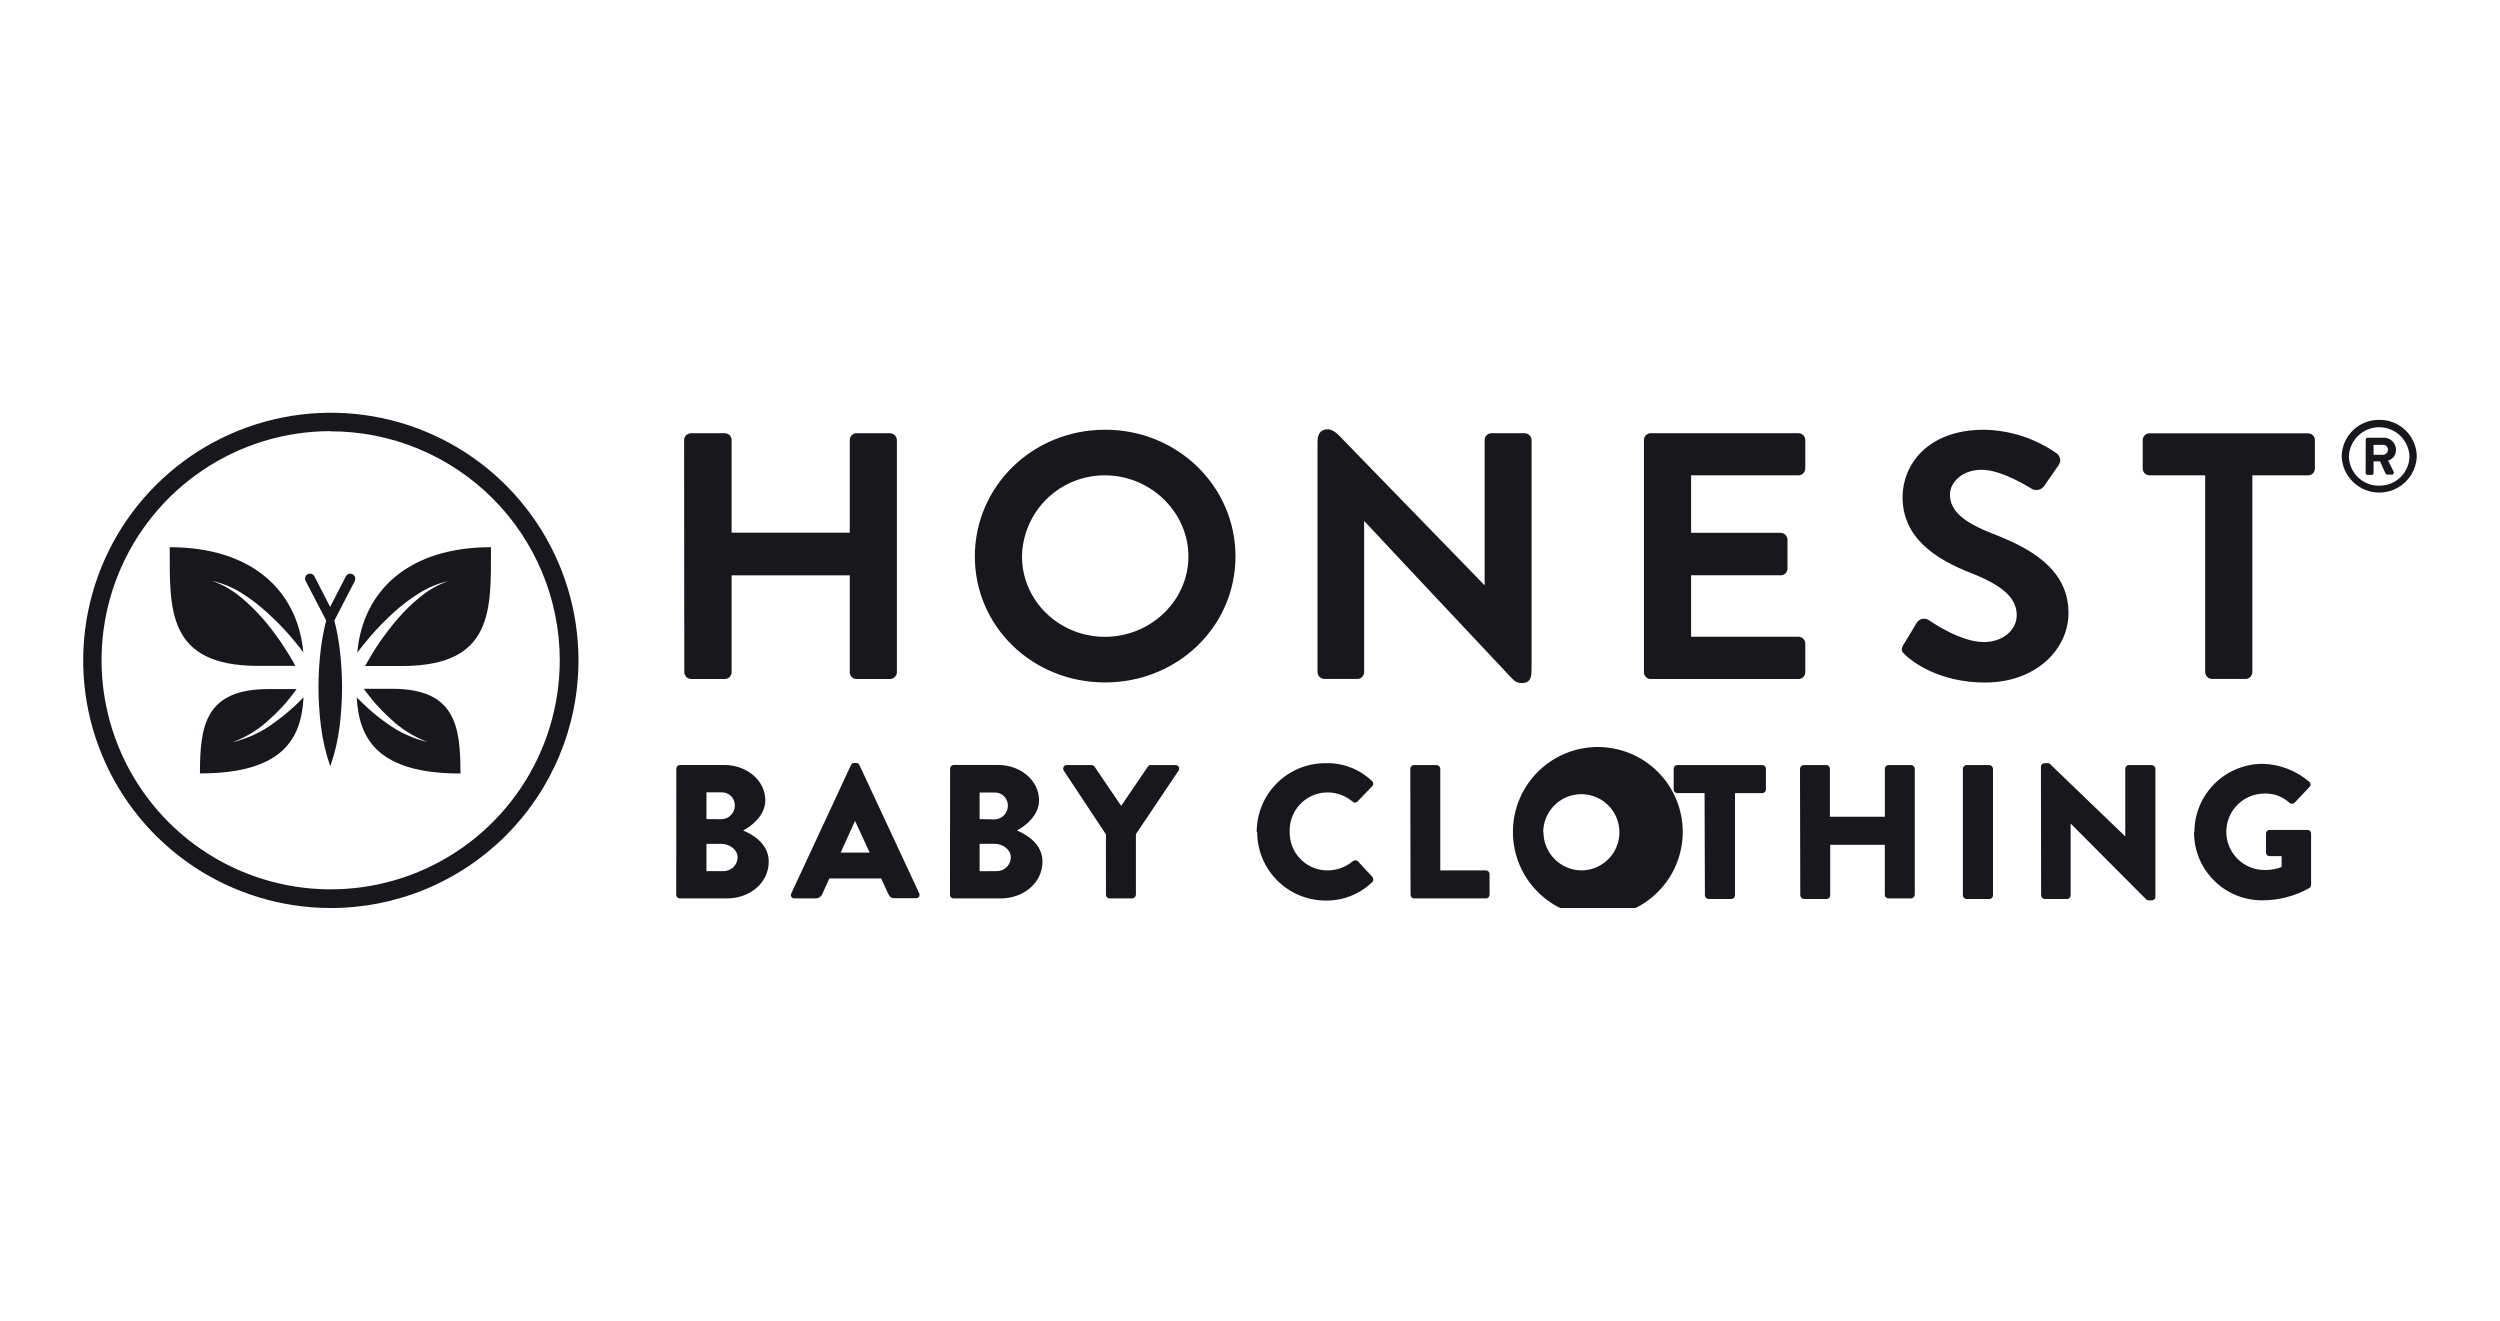 <svg xmlns="http://www.w3.org/2000/svg" width="212" height="112" viewBox="0 0 212 112" fill="none"><g clip-path="url(#clip0_410_1882)"><path d="M41.614 46.402C34.768 46.402 30.775 49.986 30.295 55.348C30.653 54.876 31.018 54.412 31.407 53.964C32.005 53.272 32.643 52.616 33.318 51.999C33.992 51.378 34.722 50.82 35.499 50.332C36.267 49.84 37.114 49.484 38.002 49.279C37.154 49.578 36.364 50.022 35.668 50.592C34.976 51.146 34.336 51.763 33.758 52.435C33.178 53.106 32.638 53.809 32.138 54.542C31.714 55.171 31.317 55.827 30.959 56.476H34.104C41.898 56.476 41.634 51.665 41.634 46.414" fill="#18171C"></path><path d="M22.238 52.412C21.656 51.74 21.015 51.122 20.324 50.564C19.627 49.997 18.837 49.554 17.989 49.255C18.881 49.46 19.732 49.815 20.505 50.305C21.28 50.792 22.009 51.35 22.682 51.971C23.362 52.589 24.006 53.245 24.612 53.937C25.005 54.385 25.362 54.844 25.724 55.316C25.221 49.971 21.232 46.402 14.393 46.402C14.393 51.657 14.118 56.468 21.908 56.468H25.052C24.69 55.803 24.293 55.163 23.873 54.534C23.376 53.801 22.838 53.098 22.261 52.427" fill="#18171C"></path><path d="M39.048 65.582C39.048 61.514 38.6 58.409 33.227 58.409H30.845C31.136 58.802 31.443 59.195 31.769 59.588C32.181 60.056 32.618 60.5 33.078 60.921C33.991 61.796 35.073 62.477 36.257 62.921C35 62.626 33.816 62.079 32.775 61.314C32.244 60.94 31.736 60.535 31.254 60.099C30.92 59.793 30.586 59.474 30.252 59.14C30.433 62.678 32.064 65.594 39.044 65.594" fill="#18171C"></path><path d="M24.745 60.088C24.262 60.523 23.755 60.93 23.224 61.306C22.185 62.077 21 62.63 19.742 62.933C20.925 62.493 22.005 61.816 22.918 60.944C23.38 60.525 23.818 60.08 24.23 59.612C24.565 59.219 24.867 58.826 25.154 58.433H22.78C17.411 58.433 16.955 61.518 16.955 65.586C23.955 65.586 25.563 62.67 25.74 59.129C25.406 59.463 25.095 59.797 24.741 60.092" fill="#18171C"></path><path d="M30.079 49.267C30.131 49.168 30.141 49.052 30.108 48.944C30.074 48.837 30 48.748 29.9 48.695C29.8 48.643 29.684 48.633 29.577 48.666C29.47 48.7 29.38 48.775 29.328 48.874L27.996 51.468L26.663 48.874C26.612 48.775 26.524 48.701 26.418 48.667C26.312 48.633 26.197 48.642 26.097 48.693C26.049 48.717 26.005 48.751 25.969 48.791C25.933 48.832 25.905 48.88 25.888 48.931C25.87 48.983 25.863 49.037 25.867 49.092C25.87 49.146 25.885 49.199 25.909 49.248L27.662 52.62C27.47 53.372 27.323 54.134 27.221 54.903C26.935 57.133 26.935 59.391 27.221 61.62C27.363 62.766 27.626 63.892 28.008 64.981C28.389 63.892 28.652 62.765 28.794 61.62C28.935 60.515 29.006 59.402 29.006 58.288C29.006 57.165 28.935 56.044 28.794 54.931C28.694 54.152 28.547 53.38 28.354 52.62L30.099 49.248" fill="#18171C"></path><path d="M28 77C23.849 76.989 19.794 75.748 16.348 73.434C12.902 71.12 10.219 67.837 8.638 63.998C7.057 60.16 6.648 55.94 7.465 51.87C8.281 47.8 10.286 44.063 13.225 41.132C16.164 38.2 19.906 36.206 23.978 35.4C28.05 34.594 32.27 35.013 36.104 36.604C39.938 38.195 43.214 40.887 45.519 44.339C47.825 47.791 49.055 51.849 49.055 56C49.054 58.762 48.509 61.497 47.45 64.049C46.391 66.6 44.839 68.917 42.883 70.868C40.928 72.818 38.606 74.364 36.052 75.416C33.498 76.469 30.762 77.007 28 77ZM28 36.56C24.158 36.568 20.405 37.715 17.215 39.855C14.025 41.995 11.541 45.033 10.077 48.584C8.613 52.136 8.235 56.042 8.99 59.808C9.746 63.575 11.601 67.033 14.321 69.745C17.041 72.458 20.504 74.303 24.273 75.048C28.041 75.792 31.946 75.403 35.494 73.929C39.041 72.455 42.072 69.962 44.203 66.766C46.334 63.57 47.47 59.814 47.467 55.973C47.463 53.421 46.956 50.895 45.975 48.538C44.995 46.182 43.559 44.043 41.752 42.242C39.944 40.44 37.799 39.013 35.439 38.041C33.08 37.069 30.552 36.571 28 36.576" fill="#18171C"></path><path d="M75.911 56.334H75.663V56.814H75.911V56.334Z" fill="#18171C"></path><path d="M58.012 37.307C58.018 37.153 58.084 37.006 58.197 36.9C58.309 36.793 58.459 36.735 58.613 36.737H61.471C61.621 36.739 61.765 36.8 61.871 36.906C61.978 37.013 62.039 37.157 62.041 37.307V45.168H72.059V37.307C72.061 37.155 72.124 37.009 72.233 36.902C72.342 36.795 72.488 36.736 72.641 36.737H75.471C75.622 36.741 75.767 36.802 75.875 36.907C75.984 37.013 76.049 37.156 76.056 37.307V57.014C76.049 57.165 75.985 57.308 75.876 57.413C75.767 57.519 75.622 57.578 75.471 57.58H72.641C72.489 57.582 72.343 57.524 72.234 57.419C72.125 57.314 72.062 57.169 72.059 57.018V48.788H62.041V57.014C62.039 57.09 62.023 57.165 61.992 57.234C61.962 57.304 61.918 57.367 61.863 57.419C61.808 57.472 61.744 57.513 61.673 57.541C61.602 57.568 61.527 57.582 61.451 57.58H58.613C58.462 57.578 58.317 57.519 58.208 57.413C58.099 57.308 58.035 57.165 58.028 57.014L58.012 37.307Z" fill="#18171C"></path><path d="M93.704 36.438C99.851 36.438 104.768 41.23 104.768 47.184C104.768 53.139 99.851 57.871 93.704 57.871C87.557 57.871 82.667 53.135 82.667 47.188C82.667 41.242 87.553 36.443 93.704 36.443M93.704 54.003C97.571 54.003 100.778 50.938 100.778 47.188C100.778 43.438 97.575 40.31 93.704 40.31C91.861 40.299 90.089 41.016 88.771 42.303C87.454 43.591 86.697 45.346 86.665 47.188C86.665 50.938 89.809 54.003 93.704 54.003Z" fill="#18171C"></path><path d="M111.725 37.5C111.725 37.016 111.819 36.443 112.558 36.407C113.081 36.356 113.686 37.071 113.686 37.071L125.87 49.609H125.898V37.307C125.9 37.155 125.962 37.009 126.071 36.902C126.18 36.795 126.327 36.736 126.479 36.737H129.293C129.445 36.741 129.589 36.802 129.698 36.907C129.806 37.013 129.871 37.156 129.879 37.307V56.452C129.879 57.289 129.899 57.922 129.046 57.922C128.499 57.922 128.342 57.639 128 57.305C127.784 57.097 115.706 44.205 115.706 44.205H115.679V57.014C115.677 57.089 115.661 57.164 115.63 57.233C115.6 57.302 115.557 57.364 115.502 57.416C115.448 57.469 115.384 57.51 115.313 57.537C115.243 57.564 115.168 57.578 115.093 57.576H112.314C112.163 57.575 112.017 57.517 111.908 57.412C111.798 57.308 111.733 57.165 111.725 57.014V37.5Z" fill="#18171C"></path><path d="M139.406 37.307C139.407 37.231 139.423 37.156 139.453 37.087C139.483 37.017 139.527 36.954 139.581 36.901C139.635 36.848 139.7 36.806 139.77 36.778C139.841 36.75 139.916 36.736 139.992 36.737H152.502C152.655 36.735 152.802 36.794 152.912 36.9C153.021 37.005 153.085 37.151 153.088 37.303V39.74C153.085 39.893 153.022 40.038 152.912 40.145C152.802 40.252 152.655 40.311 152.502 40.31H143.403V45.184H150.997C151.147 45.187 151.291 45.248 151.399 45.353C151.506 45.458 151.571 45.599 151.579 45.75V48.222C151.578 48.297 151.562 48.371 151.532 48.44C151.502 48.509 151.459 48.572 151.405 48.624C151.351 48.676 151.287 48.717 151.217 48.745C151.147 48.772 151.072 48.785 150.997 48.784H143.403V53.995H152.502C152.654 53.993 152.801 54.051 152.91 54.156C153.02 54.262 153.084 54.406 153.088 54.558V57.014C153.087 57.089 153.071 57.164 153.041 57.233C153.011 57.302 152.968 57.365 152.914 57.417C152.86 57.47 152.796 57.511 152.726 57.539C152.656 57.567 152.582 57.581 152.506 57.58H139.992C139.916 57.582 139.841 57.568 139.77 57.541C139.7 57.513 139.636 57.471 139.581 57.419C139.527 57.366 139.483 57.303 139.453 57.234C139.423 57.164 139.407 57.09 139.406 57.014V37.307Z" fill="#18171C"></path><path d="M161.428 54.656L162.536 52.812C162.586 52.731 162.651 52.66 162.728 52.604C162.805 52.547 162.893 52.507 162.986 52.485C163.079 52.462 163.175 52.459 163.269 52.474C163.363 52.489 163.454 52.523 163.535 52.573L163.578 52.6C163.731 52.691 166.223 54.447 168.224 54.447C169.823 54.447 171.018 53.449 171.018 52.156C171.018 50.639 169.686 49.593 167.115 48.583C164.227 47.451 161.338 45.667 161.338 42.153C161.338 39.504 163.366 36.442 168.251 36.442C170.455 36.481 172.597 37.178 174.402 38.443C174.553 38.551 174.657 38.713 174.691 38.895C174.726 39.078 174.688 39.266 174.587 39.422L173.408 41.12C173.309 41.305 173.142 41.446 172.943 41.513C172.743 41.579 172.526 41.566 172.335 41.477C172.087 41.328 169.753 39.838 168.063 39.838C166.31 39.838 165.355 40.97 165.355 41.925C165.355 43.321 166.49 44.283 168.986 45.258C171.965 46.418 175.408 48.143 175.408 51.983C175.408 55.049 172.657 57.879 168.334 57.879C164.462 57.879 162.183 56.126 161.57 55.544C161.294 55.281 161.141 55.127 161.416 54.652" fill="#18171C"></path><path d="M186.999 40.306H182.283C182.208 40.308 182.133 40.294 182.064 40.267C181.994 40.24 181.93 40.199 181.876 40.148C181.822 40.096 181.779 40.034 181.749 39.965C181.719 39.897 181.703 39.823 181.701 39.748V37.311C181.703 37.16 181.765 37.015 181.873 36.909C181.981 36.803 182.127 36.744 182.279 36.745H195.717C195.869 36.743 196.017 36.801 196.126 36.907C196.236 37.013 196.299 37.158 196.302 37.311V39.752C196.297 39.903 196.233 40.046 196.124 40.151C196.014 40.255 195.868 40.312 195.717 40.31H191V57.014C190.992 57.165 190.927 57.306 190.819 57.411C190.71 57.515 190.565 57.574 190.415 57.576H187.581C187.431 57.573 187.287 57.514 187.179 57.41C187.072 57.305 187.007 57.164 186.999 57.014V40.306Z" fill="#18171C"></path><path d="M201.766 35.605C202.596 35.596 203.397 35.915 203.992 36.494C204.588 37.073 204.931 37.864 204.945 38.695C204.916 39.52 204.568 40.302 203.974 40.876C203.379 41.45 202.586 41.77 201.76 41.77C200.934 41.77 200.14 41.45 199.546 40.876C198.951 40.302 198.603 39.52 198.574 38.695C198.589 37.863 198.932 37.072 199.528 36.493C200.125 35.914 200.926 35.595 201.758 35.605M201.758 41.182C202.089 41.188 202.419 41.129 202.728 41.007C203.036 40.885 203.318 40.703 203.556 40.473C203.795 40.242 203.985 39.967 204.117 39.662C204.249 39.358 204.319 39.03 204.324 38.699C204.298 38.035 204.016 37.407 203.537 36.946C203.059 36.486 202.42 36.228 201.756 36.228C201.091 36.228 200.453 36.486 199.974 36.946C199.495 37.407 199.213 38.035 199.187 38.699C199.192 39.031 199.263 39.359 199.395 39.664C199.527 39.968 199.718 40.244 199.957 40.475C200.195 40.707 200.477 40.888 200.786 41.01C201.095 41.132 201.426 41.192 201.758 41.186M200.614 37.284C200.614 37.262 200.618 37.24 200.627 37.219C200.635 37.199 200.648 37.181 200.664 37.165C200.679 37.15 200.698 37.138 200.719 37.13C200.739 37.122 200.761 37.118 200.783 37.118H202.092C202.364 37.102 202.631 37.195 202.835 37.375C203.039 37.556 203.163 37.81 203.181 38.081C203.179 38.094 203.179 38.108 203.181 38.121C203.189 38.33 203.128 38.535 203.007 38.706C202.886 38.877 202.712 39.003 202.512 39.064C202.673 39.379 202.846 39.705 202.984 40.011C203.003 40.049 203.007 40.093 202.993 40.134C202.98 40.175 202.951 40.208 202.913 40.227C202.888 40.242 202.86 40.249 202.831 40.247H202.438C202.402 40.244 202.368 40.23 202.34 40.209C202.311 40.188 202.289 40.158 202.277 40.125L201.832 39.127H201.278V40.113C201.278 40.135 201.273 40.157 201.264 40.176C201.255 40.196 201.243 40.214 201.227 40.229C201.211 40.244 201.193 40.256 201.173 40.264C201.152 40.271 201.131 40.275 201.109 40.275H200.775C200.753 40.275 200.732 40.271 200.712 40.264C200.691 40.256 200.673 40.244 200.657 40.229C200.642 40.214 200.629 40.196 200.62 40.176C200.611 40.157 200.607 40.135 200.606 40.113L200.614 37.284ZM202.049 38.565C202.16 38.571 202.268 38.534 202.352 38.46C202.435 38.386 202.486 38.283 202.493 38.172V38.148C202.497 38.094 202.49 38.039 202.472 37.988C202.455 37.937 202.426 37.89 202.389 37.85C202.352 37.81 202.308 37.778 202.258 37.756C202.208 37.735 202.154 37.724 202.1 37.724H201.278V38.569L202.049 38.565Z" fill="#18171C"></path><path d="M186.052 70.554C186.048 71.311 186.193 72.062 186.479 72.763C186.765 73.463 187.186 74.101 187.719 74.639C188.251 75.177 188.885 75.605 189.583 75.898C190.28 76.191 191.029 76.344 191.786 76.348H191.853C193.254 76.347 194.63 75.986 195.85 75.298C195.925 75.231 195.971 75.139 195.98 75.039V70.684C195.982 70.609 195.956 70.537 195.907 70.48C195.858 70.424 195.791 70.387 195.717 70.377H192.462C192.384 70.375 192.308 70.404 192.25 70.458C192.193 70.511 192.159 70.586 192.156 70.664V72.307C192.157 72.385 192.188 72.459 192.244 72.513C192.299 72.567 192.373 72.598 192.451 72.598H193.48V73.522C193.022 73.698 192.533 73.785 192.042 73.777C191.182 73.78 190.356 73.441 189.746 72.834C189.136 72.228 188.792 71.404 188.789 70.544C188.787 69.684 189.126 68.859 189.732 68.249C190.338 67.639 191.162 67.295 192.022 67.292C192.804 67.264 193.566 67.546 194.141 68.078C194.201 68.131 194.278 68.16 194.359 68.16C194.439 68.16 194.517 68.131 194.577 68.078L195.858 66.718C195.908 66.665 195.936 66.595 195.936 66.522C195.936 66.449 195.908 66.378 195.858 66.325L195.823 66.294C194.727 65.35 193.339 64.812 191.892 64.773C190.356 64.769 188.88 65.377 187.791 66.461C186.702 67.545 186.088 69.017 186.083 70.554V70.597M173.086 75.931C173.091 76.011 173.126 76.086 173.183 76.143C173.24 76.199 173.316 76.233 173.396 76.237H175.279C175.319 76.238 175.359 76.231 175.396 76.216C175.434 76.201 175.468 76.179 175.497 76.15C175.526 76.122 175.549 76.089 175.564 76.052C175.58 76.015 175.589 75.975 175.589 75.935V69.859H175.613L182.004 76.273C182.066 76.316 182.137 76.344 182.212 76.355H182.471C182.55 76.356 182.627 76.327 182.684 76.272C182.741 76.218 182.775 76.144 182.778 76.065V65.185C182.773 65.105 182.739 65.03 182.682 64.973C182.626 64.916 182.551 64.881 182.471 64.875H180.53C180.448 64.877 180.371 64.91 180.314 64.968C180.257 65.026 180.224 65.104 180.223 65.185V70.928L173.77 64.718H173.376C173.298 64.716 173.222 64.744 173.164 64.798C173.107 64.852 173.073 64.926 173.07 65.004L173.086 75.931ZM166.451 75.931C166.457 76.01 166.491 76.085 166.547 76.142C166.603 76.198 166.678 76.232 166.758 76.237H168.699C168.78 76.237 168.858 76.204 168.915 76.147C168.972 76.089 169.005 76.012 169.006 75.931V65.185C169 65.105 168.967 65.03 168.91 64.973C168.854 64.916 168.779 64.881 168.699 64.875H166.758C166.678 64.882 166.604 64.917 166.548 64.974C166.492 65.031 166.457 65.106 166.451 65.185V75.931ZM152.663 75.931C152.67 76.01 152.704 76.085 152.76 76.141C152.816 76.197 152.891 76.231 152.97 76.237H154.896C154.936 76.238 154.975 76.231 155.012 76.216C155.049 76.201 155.083 76.179 155.111 76.152C155.139 76.124 155.162 76.091 155.178 76.054C155.194 76.018 155.202 75.979 155.202 75.939V71.639H159.832V75.88C159.832 75.961 159.865 76.039 159.922 76.097C159.98 76.154 160.058 76.186 160.139 76.186H162.069C162.148 76.179 162.222 76.145 162.278 76.089C162.334 76.033 162.368 75.959 162.375 75.88V65.185C162.369 65.106 162.335 65.031 162.279 64.974C162.223 64.917 162.148 64.882 162.069 64.875H160.143C160.062 64.877 159.984 64.91 159.927 64.968C159.87 65.026 159.837 65.104 159.836 65.185V69.261H155.175V65.185C155.175 65.145 155.168 65.105 155.153 65.068C155.138 65.03 155.116 64.996 155.088 64.967C155.06 64.939 155.026 64.915 154.989 64.9C154.952 64.884 154.913 64.875 154.872 64.875H152.946C152.867 64.882 152.792 64.917 152.736 64.974C152.68 65.031 152.646 65.106 152.64 65.185L152.663 75.931ZM144.575 75.931C144.58 76.01 144.614 76.085 144.671 76.142C144.727 76.198 144.802 76.232 144.881 76.237H146.823C146.902 76.232 146.977 76.198 147.034 76.142C147.09 76.085 147.124 76.01 147.129 75.931V67.257H149.444C149.526 67.257 149.604 67.224 149.661 67.167C149.719 67.109 149.751 67.031 149.751 66.95V65.185C149.751 65.104 149.719 65.026 149.663 64.969C149.606 64.91 149.529 64.877 149.448 64.875H142.232C142.151 64.875 142.073 64.907 142.015 64.965C141.958 65.022 141.926 65.1 141.926 65.181V66.946C141.926 67.027 141.958 67.105 142.015 67.163C142.073 67.22 142.151 67.253 142.232 67.253H144.547L144.575 75.931ZM130.866 70.59C130.863 69.95 131.05 69.325 131.404 68.792C131.757 68.26 132.26 67.844 132.85 67.597C133.44 67.35 134.089 67.284 134.716 67.407C135.344 67.53 135.92 67.836 136.374 68.286C136.827 68.737 137.137 69.312 137.263 69.938C137.39 70.565 137.327 71.215 137.084 71.806C136.842 72.397 136.429 72.903 135.898 73.259C135.368 73.616 134.743 73.807 134.104 73.809C133.253 73.8 132.439 73.459 131.837 72.857C131.235 72.255 130.893 71.441 130.885 70.59M128.295 70.59C128.306 72.496 129.073 74.319 130.427 75.661C131.781 77.002 133.611 77.752 135.517 77.747C137.423 77.741 139.249 76.98 140.595 75.63C141.94 74.281 142.696 72.452 142.696 70.546C142.696 68.64 141.94 66.812 140.595 65.463C139.249 64.113 137.423 63.352 135.517 63.346C133.611 63.34 131.781 64.09 130.427 65.432C129.073 66.774 128.306 68.597 128.295 70.503V70.554M119.613 75.88C119.613 75.961 119.645 76.039 119.703 76.097C119.76 76.154 119.838 76.186 119.919 76.186H126.008C126.089 76.186 126.167 76.154 126.224 76.097C126.282 76.039 126.314 75.961 126.314 75.88V74.119C126.314 74.038 126.282 73.96 126.224 73.902C126.167 73.845 126.089 73.812 126.008 73.812H122.136V65.166C122.126 65.089 122.089 65.018 122.032 64.965C121.976 64.912 121.903 64.88 121.826 64.875H119.904C119.821 64.875 119.742 64.907 119.684 64.966C119.626 65.024 119.593 65.103 119.593 65.185L119.613 75.88ZM106.611 70.546C106.607 72.085 107.214 73.562 108.298 74.653C109.382 75.745 110.854 76.361 112.393 76.367H112.444C113.91 76.381 115.322 75.816 116.374 74.795C116.427 74.735 116.457 74.657 116.457 74.577C116.457 74.497 116.427 74.419 116.374 74.359L115.144 73.026C115.085 72.978 115.012 72.952 114.936 72.952C114.86 72.952 114.786 72.978 114.727 73.026C114.116 73.533 113.348 73.811 112.554 73.812C112.133 73.81 111.717 73.725 111.329 73.563C110.941 73.4 110.589 73.162 110.293 72.863C109.997 72.564 109.763 72.21 109.604 71.82C109.445 71.431 109.364 71.014 109.366 70.594C109.366 70.594 109.366 70.554 109.366 70.531C109.351 70.103 109.421 69.676 109.572 69.275C109.724 68.874 109.954 68.508 110.249 68.198C110.544 67.887 110.898 67.639 111.291 67.467C111.683 67.295 112.106 67.204 112.534 67.198C113.33 67.189 114.102 67.468 114.708 67.984C114.761 68.035 114.831 68.063 114.904 68.063C114.978 68.063 115.048 68.035 115.101 67.984L116.362 66.675C116.391 66.647 116.413 66.613 116.428 66.577C116.443 66.54 116.451 66.501 116.451 66.461C116.451 66.421 116.443 66.382 116.428 66.345C116.413 66.308 116.391 66.275 116.362 66.246L116.335 66.223C115.813 65.724 115.196 65.333 114.521 65.075C113.846 64.816 113.127 64.695 112.405 64.718C111.639 64.716 110.882 64.864 110.174 65.155C109.466 65.447 108.823 65.874 108.281 66.414C107.739 66.954 107.309 67.596 107.015 68.302C106.721 69.008 106.569 69.766 106.568 70.531V70.558M93.786 75.88C93.786 75.961 93.819 76.039 93.876 76.097C93.934 76.154 94.012 76.186 94.093 76.186H96.019C96.098 76.181 96.173 76.147 96.23 76.091C96.286 76.034 96.32 75.959 96.325 75.88V70.735L99.945 65.346C99.99 65.281 100.007 65.201 99.993 65.123C99.979 65.045 99.935 64.976 99.871 64.93C99.818 64.893 99.754 64.874 99.69 64.875H97.583C97.531 64.874 97.48 64.888 97.435 64.914C97.39 64.94 97.353 64.978 97.328 65.024L95.076 68.338L92.827 65.024C92.798 64.981 92.76 64.945 92.715 64.92C92.67 64.894 92.62 64.878 92.568 64.875H90.465C90.426 64.873 90.386 64.879 90.349 64.892C90.312 64.905 90.278 64.926 90.249 64.953C90.22 64.979 90.197 65.012 90.181 65.048C90.165 65.084 90.156 65.122 90.155 65.162C90.151 65.227 90.169 65.292 90.206 65.346L93.782 70.751L93.786 75.88ZM83.072 73.879V71.556H84.381C85.018 71.556 85.717 72.044 85.717 72.692C85.717 73.005 85.593 73.305 85.372 73.526C85.151 73.747 84.851 73.871 84.538 73.871L83.072 73.879ZM83.072 69.462V67.206H84.338C84.482 67.201 84.625 67.225 84.76 67.275C84.894 67.326 85.017 67.403 85.122 67.502C85.227 67.6 85.311 67.719 85.37 67.85C85.429 67.981 85.462 68.123 85.466 68.267V68.306C85.469 68.458 85.443 68.608 85.388 68.75C85.334 68.891 85.251 69.02 85.147 69.13C85.042 69.239 84.916 69.327 84.778 69.388C84.639 69.449 84.489 69.482 84.338 69.485L83.072 69.462ZM80.557 75.88C80.557 75.96 80.588 76.037 80.644 76.094C80.7 76.151 80.775 76.184 80.855 76.186H84.864C86.786 76.186 88.402 74.874 88.402 73.066C88.402 71.576 87.093 70.782 86.236 70.424C86.995 70.031 88.111 69.116 88.111 67.87C88.111 66.172 86.539 64.867 84.632 64.867H80.875C80.794 64.867 80.716 64.899 80.658 64.957C80.601 65.014 80.569 65.092 80.569 65.174L80.557 75.88ZM71.289 72.299L72.499 69.631H72.519L73.745 72.299H71.289ZM67.359 76.183H69.159C69.284 76.186 69.408 76.149 69.512 76.079C69.617 76.008 69.696 75.907 69.74 75.79L70.326 74.496H74.724L75.31 75.774C75.455 76.08 75.585 76.167 75.876 76.167H77.672C77.709 76.17 77.746 76.166 77.782 76.154C77.818 76.143 77.851 76.125 77.879 76.101C77.908 76.077 77.931 76.047 77.948 76.014C77.965 75.981 77.975 75.945 77.978 75.907C77.986 75.852 77.975 75.795 77.947 75.746L72.877 64.871C72.851 64.819 72.812 64.776 72.764 64.744C72.715 64.713 72.659 64.696 72.602 64.694H72.441C72.383 64.697 72.328 64.714 72.279 64.746C72.231 64.776 72.192 64.82 72.165 64.871L67.103 75.758C67.083 75.791 67.07 75.827 67.065 75.865C67.06 75.903 67.062 75.942 67.073 75.978C67.083 76.015 67.101 76.05 67.125 76.079C67.149 76.109 67.179 76.133 67.213 76.151C67.262 76.178 67.318 76.191 67.374 76.186M59.907 73.875V71.56H61.215C61.844 71.56 62.548 72.048 62.548 72.692C62.548 73.005 62.423 73.305 62.202 73.526C61.981 73.747 61.681 73.871 61.369 73.871H59.895L59.907 73.875ZM59.907 69.458V67.19H61.164C61.455 67.176 61.738 67.278 61.954 67.473C62.169 67.668 62.298 67.941 62.312 68.231C62.314 68.251 62.314 68.271 62.312 68.29C62.315 68.442 62.288 68.594 62.233 68.735C62.177 68.877 62.094 69.006 61.989 69.116C61.883 69.225 61.757 69.313 61.618 69.374C61.478 69.434 61.328 69.467 61.176 69.469L59.907 69.458ZM57.344 75.88C57.344 75.961 57.376 76.039 57.434 76.097C57.491 76.154 57.569 76.186 57.651 76.186H61.652C63.578 76.186 65.189 74.878 65.189 73.066C65.189 71.576 63.88 70.782 63.019 70.428C63.782 70.035 64.898 69.116 64.898 67.87C64.898 66.172 63.326 64.871 61.42 64.871H57.662C57.58 64.871 57.501 64.904 57.443 64.962C57.385 65.02 57.352 65.099 57.352 65.181L57.344 75.88Z" fill="#18171C"></path></g><defs><clipPath id="clip0_410_1882"><rect width="197.891" height="42" fill="white" transform="translate(7.055 35)"></rect></clipPath></defs></svg>
